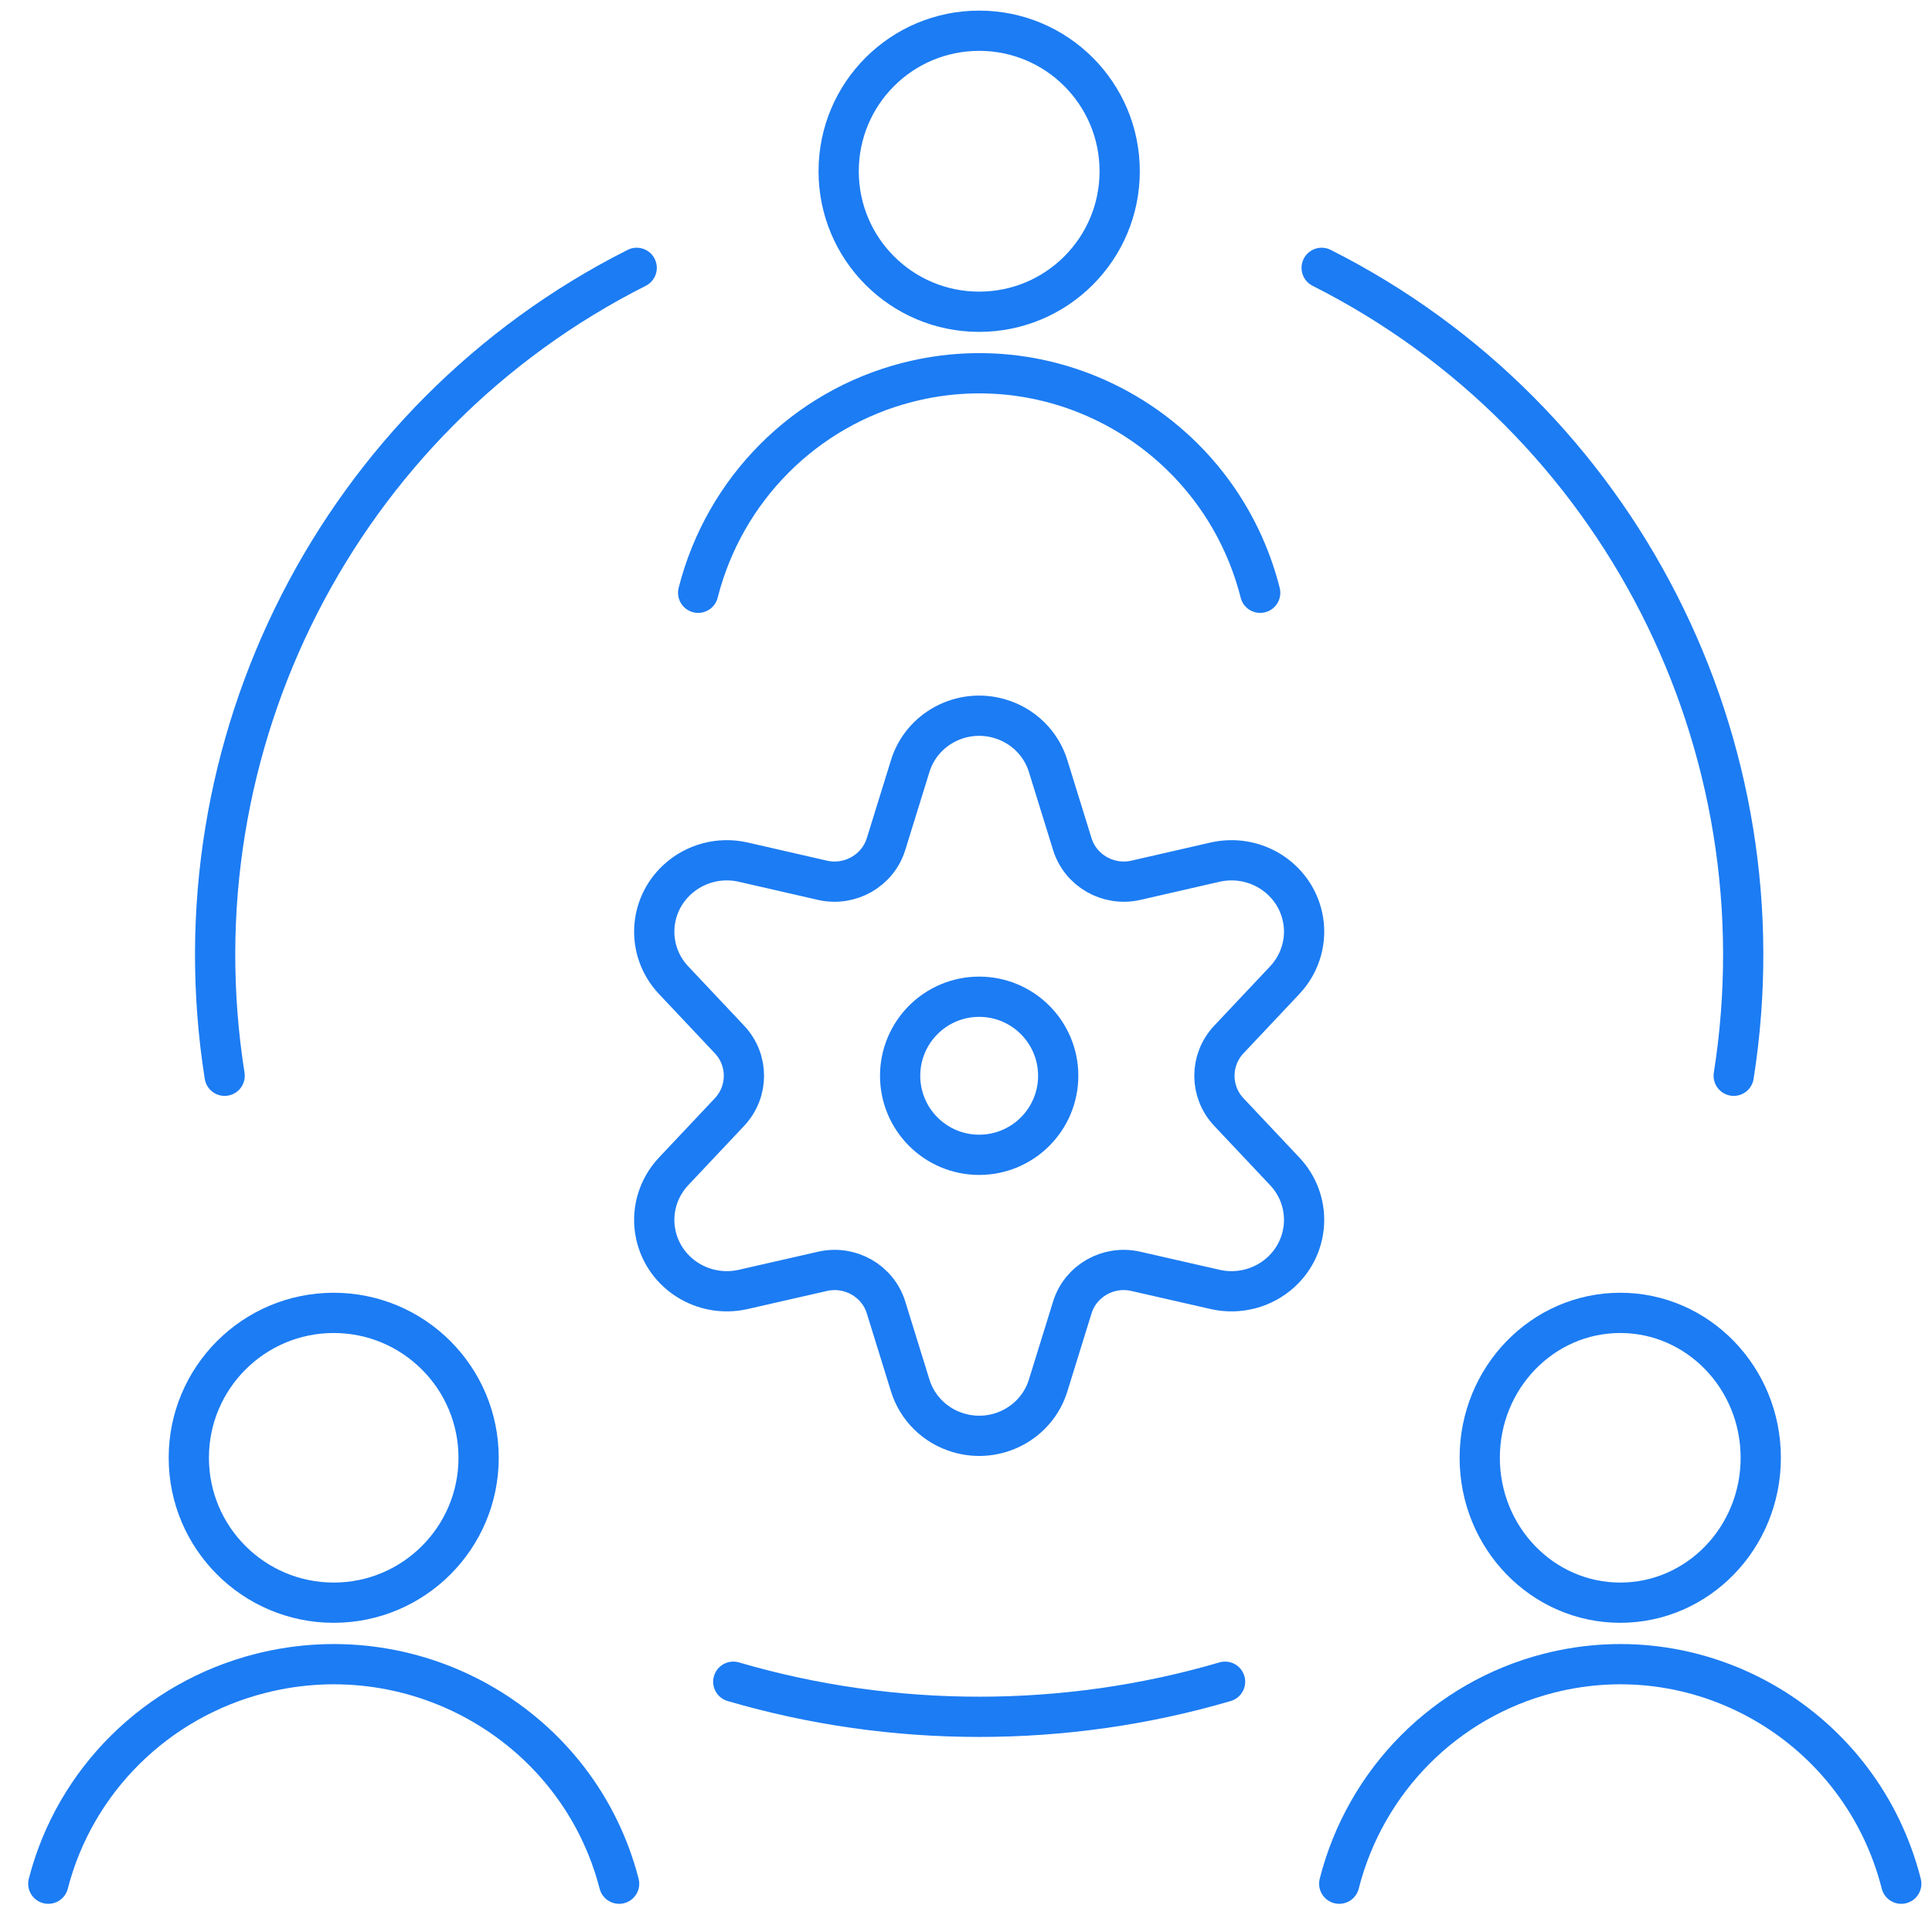 <svg width="220" height="220" xmlns="http://www.w3.org/2000/svg" xmlns:xlink="http://www.w3.org/1999/xlink" xml:space="preserve" overflow="hidden"><g transform="translate(-1957 -1031)"><g><path d="M2077.5 1153.5C2077.5 1158.47 2073.47 1162.5 2068.5 1162.5 2063.53 1162.5 2059.5 1158.47 2059.5 1153.5 2059.5 1148.53 2063.53 1144.5 2068.5 1144.5 2073.47 1144.5 2077.5 1148.53 2077.5 1153.5Z" stroke="#1C7CF3" stroke-width="4.583" stroke-linecap="round" stroke-linejoin="round" stroke-miterlimit="10" stroke-opacity="1" fill="none" fill-rule="evenodd"/><path d="M2076.37 1118.29 2079.1 1127.1C2080.03 1130.14 2083.2 1131.95 2086.34 1131.24L2095.42 1129.16C2099.88 1128.18 2104.3 1130.93 2105.3 1135.31 2105.9 1137.92 2105.14 1140.66 2103.29 1142.62L2096.93 1149.37C2094.74 1151.7 2094.74 1155.3 2096.93 1157.63L2103.29 1164.38C2106.4 1167.67 2106.2 1172.81 2102.86 1175.87 2100.86 1177.69 2098.08 1178.43 2095.42 1177.84L2086.34 1175.77C2083.2 1175.05 2080.03 1176.86 2079.1 1179.9L2076.37 1188.71C2075.09 1192.98 2070.53 1195.43 2066.19 1194.17 2063.51 1193.4 2061.42 1191.34 2060.63 1188.71L2057.9 1179.9C2056.97 1176.86 2053.8 1175.05 2050.66 1175.77L2041.58 1177.84C2037.12 1178.82 2032.7 1176.07 2031.7 1171.69 2031.1 1169.08 2031.86 1166.34 2033.71 1164.38L2040.07 1157.63C2042.26 1155.3 2042.26 1151.7 2040.07 1149.37L2033.71 1142.62C2030.6 1139.33 2030.8 1134.19 2034.14 1131.14 2036.14 1129.31 2038.92 1128.57 2041.58 1129.16L2050.66 1131.24C2053.8 1131.95 2056.97 1130.14 2057.9 1127.1L2060.63 1118.29C2061.91 1114.02 2066.47 1111.57 2070.81 1112.83 2073.49 1113.6 2075.58 1115.66 2076.37 1118.29Z" stroke="#1C7CF3" stroke-width="4.583" stroke-linecap="round" stroke-linejoin="round" stroke-miterlimit="10" stroke-opacity="1" fill="none" fill-rule="evenodd"/><path d="M2084.5 1050.5C2084.5 1059.34 2077.34 1066.5 2068.5 1066.5 2059.66 1066.5 2052.5 1059.34 2052.5 1050.5 2052.5 1041.66 2059.66 1034.5 2068.5 1034.5 2077.34 1034.5 2084.5 1041.66 2084.5 1050.5Z" stroke="#1C7CF3" stroke-width="4.583" stroke-linecap="round" stroke-linejoin="round" stroke-miterlimit="10" stroke-opacity="1" fill="none" fill-rule="evenodd"/><path d="M2100.5 1098.5C2095.99 1080.74 2078.01 1070.01 2060.34 1074.54 2048.63 1077.54 2039.49 1086.73 2036.5 1098.5" stroke="#1C7CF3" stroke-width="4.583" stroke-linecap="round" stroke-linejoin="round" stroke-miterlimit="10" stroke-opacity="1" fill="none" fill-rule="evenodd"/><path d="M2157.5 1197C2157.5 1206.11 2150.34 1213.5 2141.5 1213.5 2132.66 1213.5 2125.5 1206.11 2125.5 1197 2125.5 1187.89 2132.66 1180.5 2141.5 1180.5 2150.34 1180.5 2157.5 1187.89 2157.5 1197Z" stroke="#1C7CF3" stroke-width="4.583" stroke-linecap="round" stroke-linejoin="round" stroke-miterlimit="10" stroke-opacity="1" fill="none" fill-rule="evenodd"/><path d="M2173.5 1245.5C2168.99 1227.74 2151.01 1217.01 2133.34 1221.54 2121.63 1224.54 2112.49 1233.73 2109.5 1245.5" stroke="#1C7CF3" stroke-width="4.583" stroke-linecap="round" stroke-linejoin="round" stroke-miterlimit="10" stroke-opacity="1" fill="none" fill-rule="evenodd"/><path d="M2011.5 1197C2011.5 1206.11 2004.11 1213.5 1995 1213.5 1985.89 1213.5 1978.5 1206.11 1978.5 1197 1978.5 1187.89 1985.89 1180.5 1995 1180.5 2004.11 1180.5 2011.5 1187.89 2011.5 1197Z" stroke="#1C7CF3" stroke-width="4.583" stroke-linecap="round" stroke-linejoin="round" stroke-miterlimit="10" stroke-opacity="1" fill="none" fill-rule="evenodd"/><path d="M2027.5 1245.5C2022.92 1227.74 2004.66 1217.01 1986.71 1221.54 1974.82 1224.54 1965.53 1233.73 1962.5 1245.5" stroke="#1C7CF3" stroke-width="4.583" stroke-linecap="round" stroke-linejoin="round" stroke-miterlimit="10" stroke-opacity="1" fill="none" fill-rule="evenodd"/><path d="M2096.5 1222.5C2078.34 1227.83 2058.67 1227.83 2040.5 1222.5" stroke="#1C7CF3" stroke-width="4.583" stroke-linecap="round" stroke-linejoin="round" stroke-miterlimit="10" stroke-opacity="1" fill="none" fill-rule="evenodd"/><path d="M2107.5 1061.5C2141.39 1078.59 2160.37 1115.82 2154.42 1153.5" stroke="#1C7CF3" stroke-width="4.583" stroke-linecap="round" stroke-linejoin="round" stroke-miterlimit="10" stroke-opacity="1" fill="none" fill-rule="evenodd"/><path d="M1982.58 1153.5C1976.63 1115.81 1995.62 1078.59 2029.5 1061.5" stroke="#1C7CF3" stroke-width="4.583" stroke-linecap="round" stroke-linejoin="round" stroke-miterlimit="10" stroke-opacity="1" fill="none" fill-rule="evenodd"/></g></g></svg>